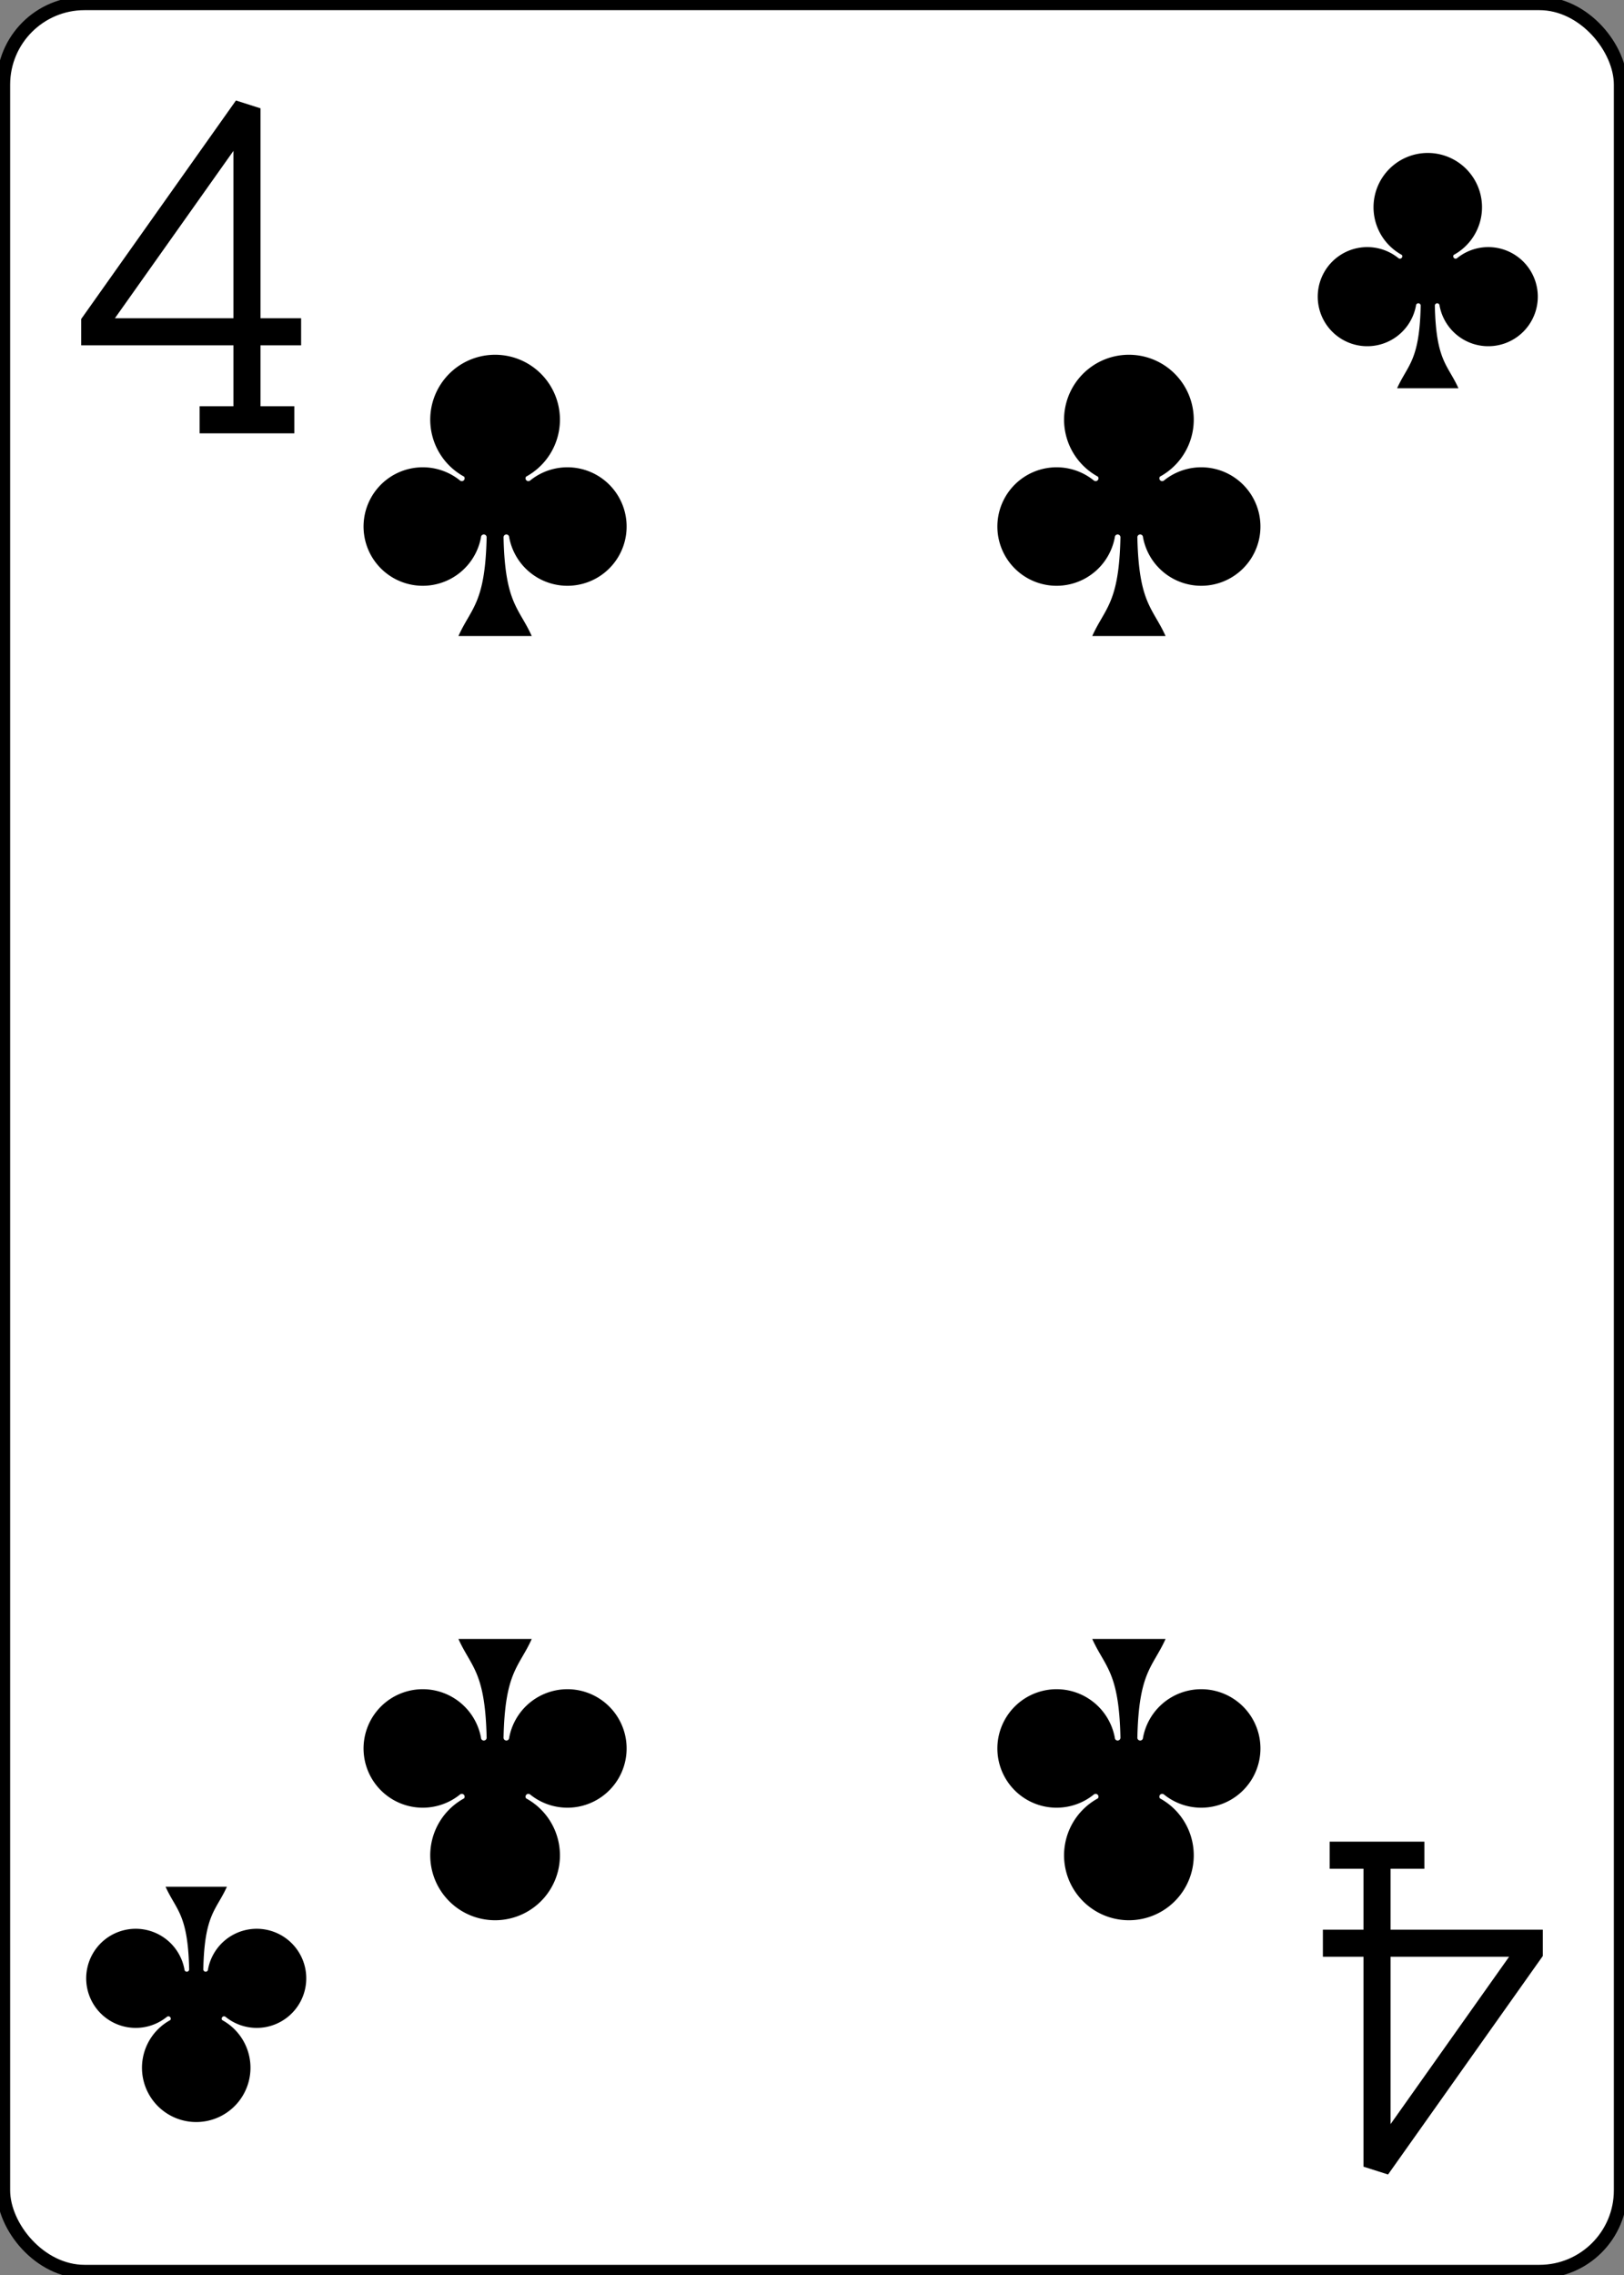 <?xml version="1.0" encoding="UTF-8" standalone="no"?>
<svg xmlns="http://www.w3.org/2000/svg" xmlns:xlink="http://www.w3.org/1999/xlink" class="card" face="4C" preserveAspectRatio="none" viewBox="-120 -168 240 336"><rect x="-120" y="-168" width="240" height="336" fill="#808080" stroke="none"/><defs><symbol id="SC4" viewBox="-600 -600 1200 1200" preserveAspectRatio="xMinYMid"><path d="M30 150C35 385 85 400 130 500L-130 500C-85 400 -35 385 -30 150A10 10 0 0 0 -50 150A210 210 0 1 1 -124 -51A10 10 0 0 0 -110 -65A230 230 0 1 1 110 -65A10 10 0 0 0 124 -51A210 210 0 1 1 50 150A10 10 0 0 0 30 150Z" fill="black"></path></symbol><symbol id="VC4" viewBox="-500 -500 1000 1000" preserveAspectRatio="xMinYMid"><path d="M50 460L250 460M150 460L150 -460L-300 175L-300 200L270 200" stroke="black" stroke-width="80" stroke-linecap="square" stroke-miterlimit="1.5" fill="none"></path></symbol></defs><rect width="239" height="335" 
      x="-119.5" y="-167.5" 
      rx="12" ry="12" 
      fill="white" stroke="black" stroke-width="2"
      vector-effect="non-scaling-stroke"/><use xlink:href="#VC4" height="50" width="50" x="-116" y="-154"></use><use xlink:href="#SC4" height="41.827" width="41.827" x="70.087" y="-149"></use><use xlink:href="#SC4" height="50" width="50" x="-71.834" y="-119.897"></use><use xlink:href="#SC4" height="50" width="50" x="21.834" y="-119.897"></use><g transform="rotate(180)"><use xlink:href="#VC4" height="50" width="50" x="-116" y="-154"></use><use xlink:href="#SC4" height="41.827" width="41.827" x="70.087" y="-149"></use><use xlink:href="#SC4" height="50" width="50" x="-71.834" y="-119.897"></use><use xlink:href="#SC4" height="50" width="50" x="21.834" y="-119.897"></use></g></svg>
